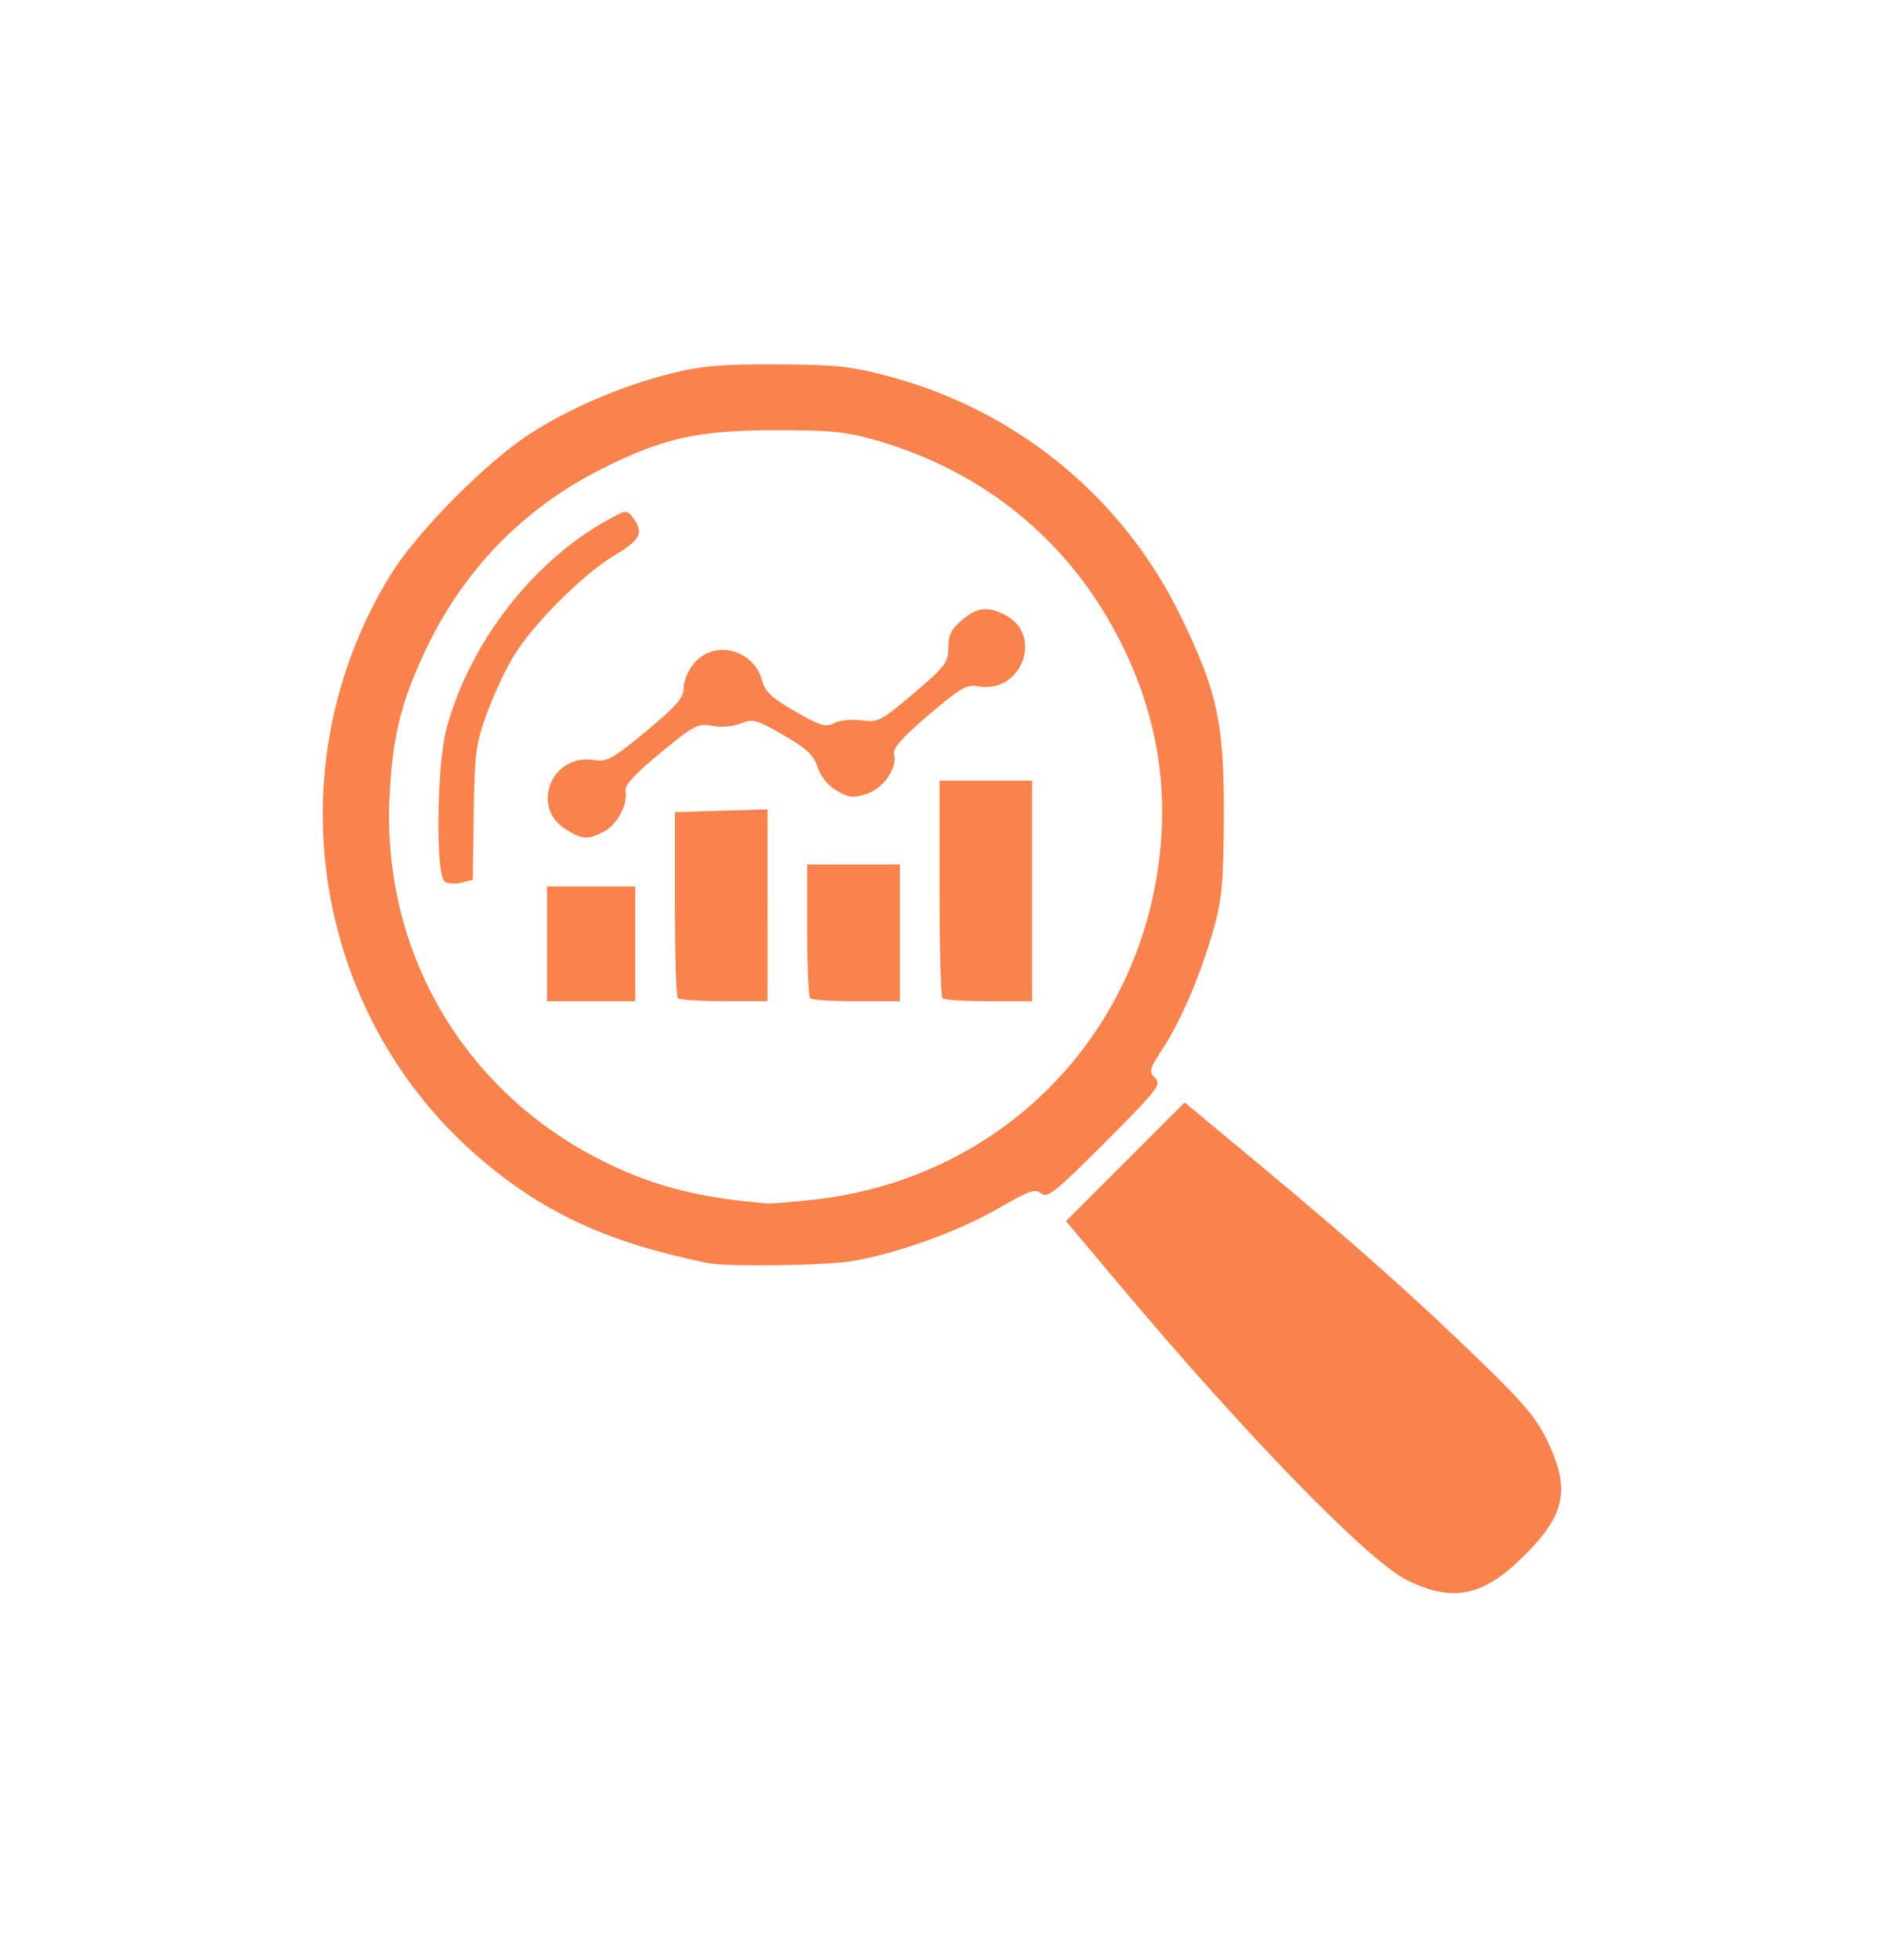 <svg width="44.569mm" height="46.441mm" viewBox="0 0 44.569 46.441" version="1.1" id="svg1" xml:space="preserve" xmlns="http://www.w3.org/2000/svg"><defs id="defs1"></defs><g id="layer1" transform="translate(-173.32,-200.812)"><ellipse style="fill:none;fill-opacity:1;stroke-width:0.67" id="ellipse11" cx="195.604" cy="224.033" rx="22.284" ry="23.221"></ellipse><path style="fill:#fa824c;fill-opacity:1;stroke-width:0.395" d="m 206.661,238.254 c -0.918,-0.453 -3.791,-3.401 -6.789,-6.968 l -1.294,-1.54 1.406,-1.406 1.406,-1.406 1.721,1.431 c 2.232,1.855 3.719,3.177 5.295,4.706 1.039,1.008 1.334,1.362 1.594,1.916 0.536,1.142 0.406,1.728 -0.606,2.725 -0.941,0.928 -1.661,1.07 -2.733,0.542 z m -16.565,-7.514 c -2.331,-0.476 -3.833,-1.158 -5.331,-2.42 -4.055,-3.414 -4.989,-9.35 -2.187,-13.893 0.617,-1.001 2.219,-2.626 3.267,-3.314 0.933,-0.613 2.179,-1.15 3.364,-1.449 0.727,-0.183 1.183,-0.223 2.508,-0.218 1.411,0.005 1.755,0.042 2.665,0.284 3.029,0.807 5.535,2.862 6.903,5.661 0.876,1.793 1.042,2.555 1.033,4.755 -0.006,1.528 -0.043,1.961 -0.229,2.631 -0.295,1.066 -0.78,2.214 -1.214,2.874 -0.325,0.493 -0.34,0.551 -0.186,0.705 0.154,0.154 0.057,0.279 -1.184,1.522 -1.175,1.178 -1.372,1.336 -1.513,1.213 -0.138,-0.121 -0.284,-0.071 -1.021,0.355 -0.948,0.547 -2.429,1.079 -3.478,1.249 -0.647,0.105 -2.954,0.135 -3.397,0.045 z m 2.508,-1.503 c 4.38,-0.487 7.709,-3.805 8.195,-8.167 0.192,-1.726 -0.095,-3.348 -0.877,-4.947 -1.186,-2.424 -3.236,-4.133 -5.855,-4.882 -0.707,-0.202 -1.078,-0.239 -2.404,-0.236 -1.81,0.004 -2.634,0.188 -4.076,0.912 -1.893,0.951 -3.324,2.437 -4.231,4.397 -0.55,1.188 -0.746,2.017 -0.808,3.426 -0.165,3.72 1.844,7.054 5.219,8.663 1.128,0.538 2.174,0.797 3.74,0.925 0.086,0.007 0.58,-0.034 1.097,-0.092 z m -6.323,-6.06 v -1.359 h 1.045 1.045 v 1.359 1.359 h -1.045 -1.045 z m 3.1,1.289 c -0.038,-0.038 -0.07,-1.046 -0.07,-2.24 v -2.171 l 1.098,-0.033 1.098,-0.033 -2.2e-4,2.273 -2.2e-4,2.273 h -1.028 c -0.565,0 -1.059,-0.031 -1.097,-0.07 z m 3.135,0 c -0.038,-0.038 -0.07,-0.767 -0.07,-1.62 v -1.55 h 1.097 1.097 v 1.62 1.62 h -1.028 c -0.565,0 -1.059,-0.031 -1.097,-0.07 z m 3.135,0 c -0.038,-0.038 -0.07,-1.214 -0.07,-2.613 v -2.543 h 1.097 1.097 v 2.613 2.613 h -1.028 c -0.565,0 -1.059,-0.031 -1.097,-0.07 z m -11.789,-2.761 c -0.228,-0.141 -0.196,-2.775 0.043,-3.649 0.555,-2.026 2.041,-3.943 3.816,-4.925 0.442,-0.244 0.452,-0.245 0.601,-0.046 0.259,0.347 0.172,0.52 -0.449,0.891 -0.761,0.455 -1.96,1.662 -2.411,2.428 -0.191,0.324 -0.471,0.934 -0.622,1.355 -0.244,0.682 -0.277,0.939 -0.296,2.331 l -0.022,1.565 -0.259,0.069 c -0.142,0.038 -0.323,0.029 -0.402,-0.019 z m 2.867,-1.241 c -0.854,-0.52 -0.338,-1.805 0.659,-1.643 0.313,0.051 0.439,-0.018 1.24,-0.682 0.731,-0.606 0.891,-0.792 0.891,-1.032 0,-0.161 0.113,-0.424 0.25,-0.584 0.487,-0.567 1.419,-0.32 1.613,0.426 0.065,0.251 0.234,0.407 0.778,0.72 0.597,0.343 0.727,0.382 0.923,0.277 0.127,-0.068 0.414,-0.097 0.648,-0.066 0.397,0.053 0.463,0.019 1.239,-0.641 0.748,-0.636 0.82,-0.731 0.82,-1.08 0,-0.3 0.07,-0.442 0.322,-0.654 0.367,-0.309 0.608,-0.336 1.031,-0.117 0.918,0.475 0.368,1.888 -0.656,1.684 -0.254,-0.051 -0.42,0.046 -1.164,0.68 -0.629,0.536 -0.854,0.791 -0.819,0.927 0.085,0.326 -0.248,0.812 -0.648,0.944 -0.316,0.104 -0.418,0.093 -0.707,-0.075 -0.21,-0.122 -0.383,-0.334 -0.455,-0.557 -0.093,-0.287 -0.26,-0.443 -0.814,-0.763 -0.637,-0.368 -0.724,-0.392 -1.005,-0.275 -0.18,0.074 -0.461,0.099 -0.677,0.058 -0.342,-0.064 -0.431,-0.018 -1.231,0.641 -0.606,0.499 -0.851,0.767 -0.825,0.902 0.06,0.313 -0.2,0.801 -0.514,0.963 -0.383,0.198 -0.499,0.192 -0.899,-0.053 z" id="path11"></path></g></svg>
